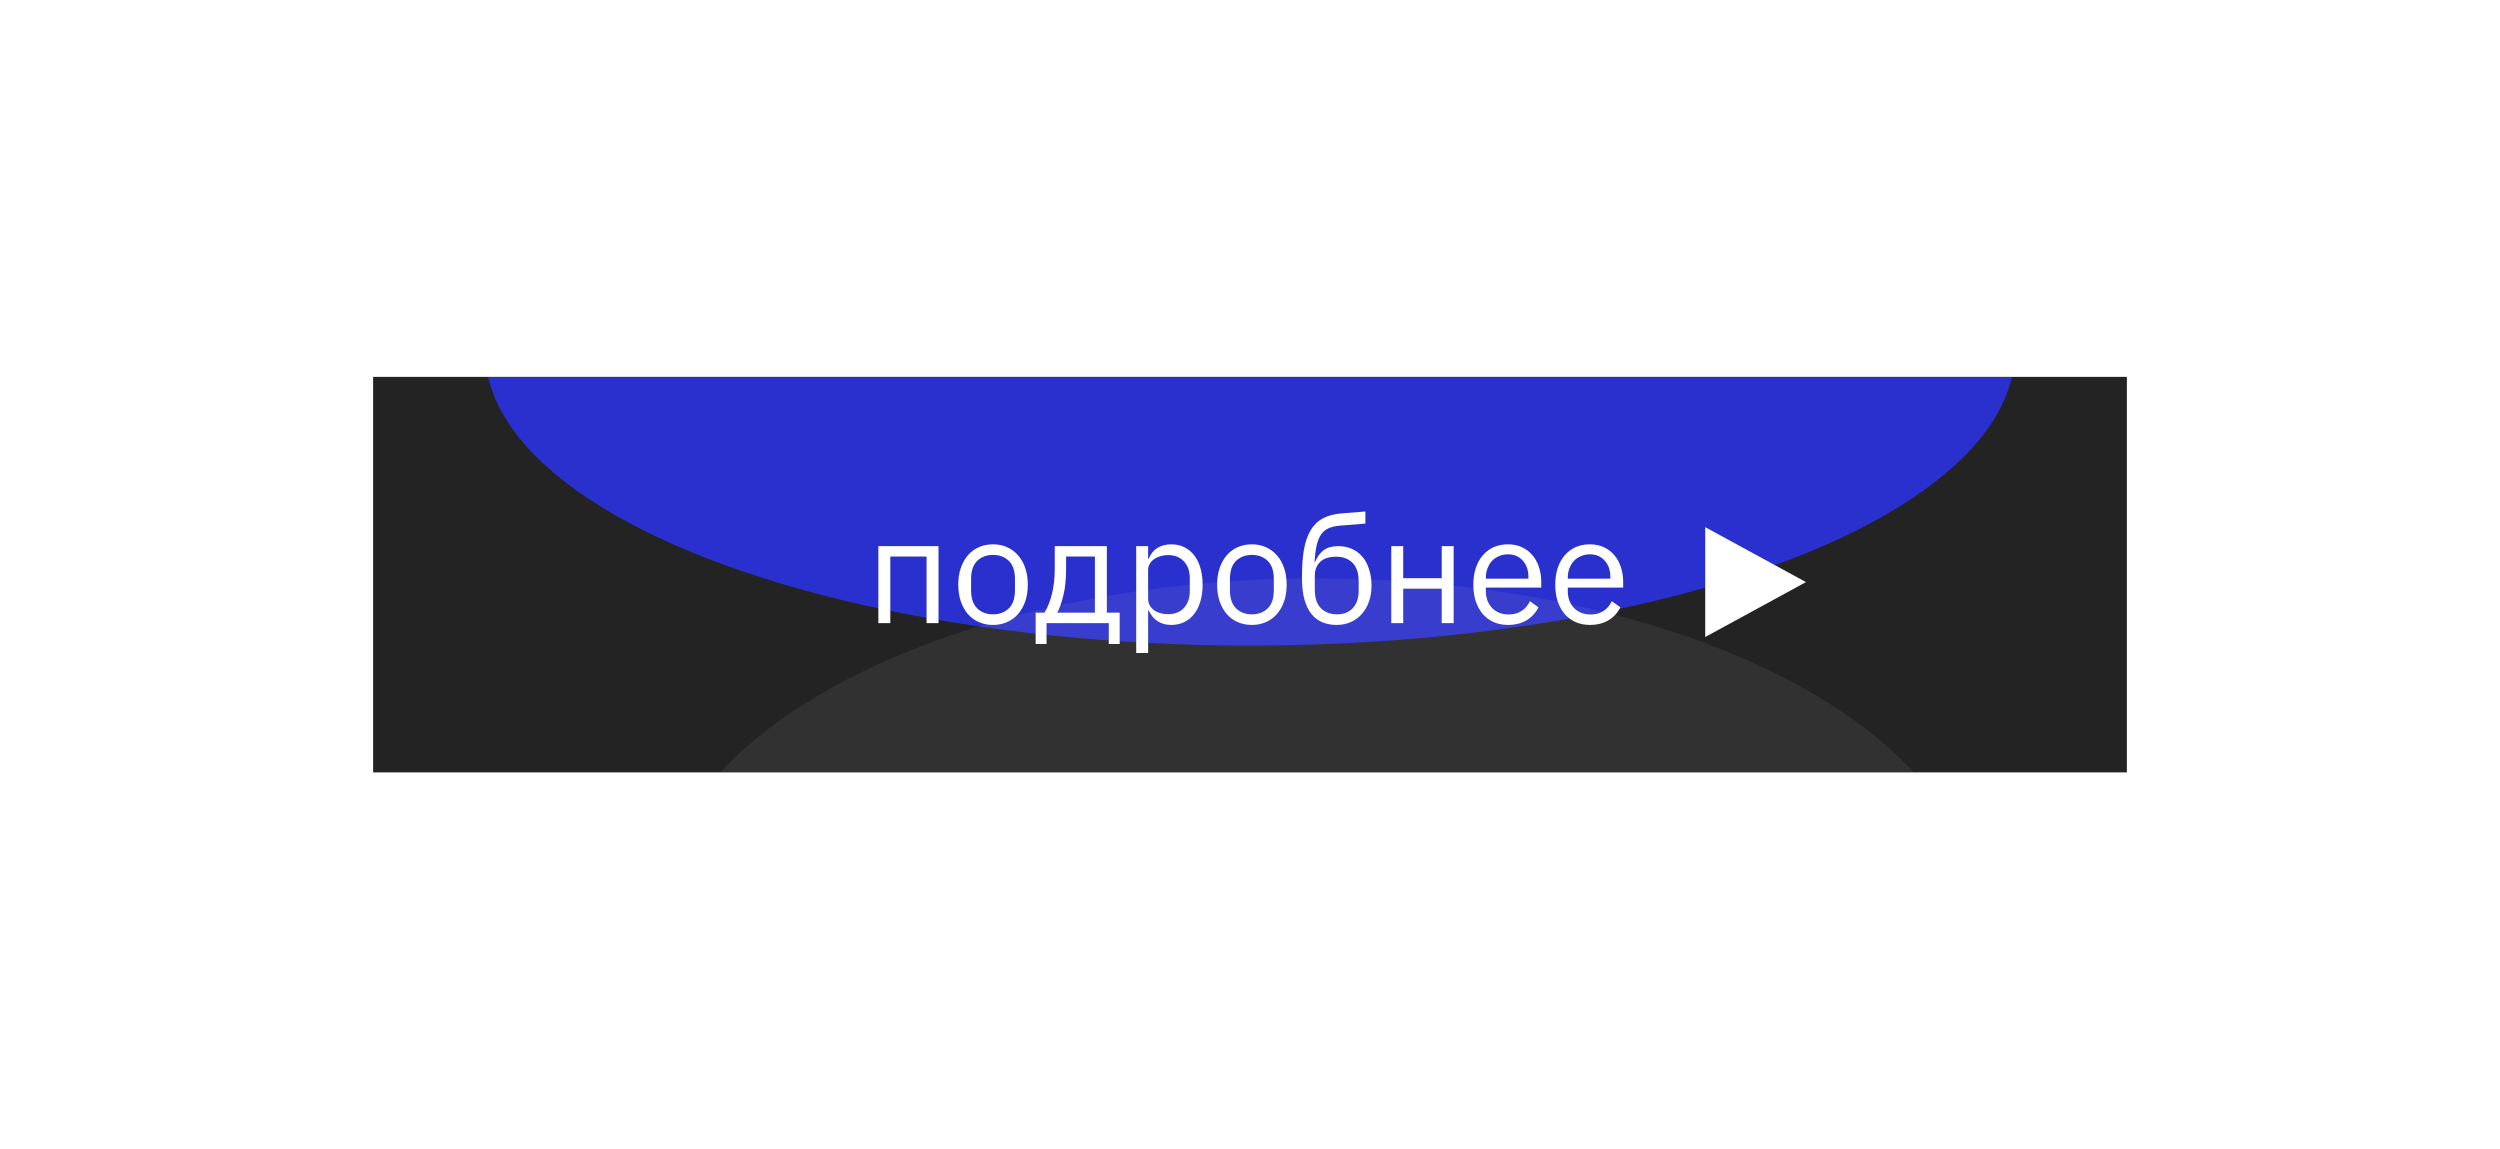 <?xml version="1.0" encoding="UTF-8"?> <svg xmlns="http://www.w3.org/2000/svg" width="335" height="154" viewBox="0 0 335 154" fill="none"> <g clip-path="url(#clip0_1_25)" filter="url(#filter0_d_1_25)"> <rect x="50" y="46.5" width="235" height="53" fill="#232323"></rect> <g filter="url(#filter1_f_1_25)"> <ellipse cx="167.5" cy="43" rx="102.5" ry="39.5" fill="#2C34FF" fill-opacity="0.77"></ellipse> </g> <g filter="url(#filter2_f_1_25)"> <ellipse cx="176.5" cy="119" rx="88.5" ry="45.5" fill="#D9D9D9" fill-opacity="0.08"></ellipse> </g> <path d="M242 74L228.5 81.361L228.5 66.639L242 74Z" fill="white"></path> <path d="M117.7 69.18H125.76V79.5H124.16V70.58H119.3V79.5H117.7V69.18ZM133.065 79.74C132.372 79.74 131.738 79.613 131.165 79.36C130.592 79.107 130.098 78.747 129.685 78.28C129.285 77.8 128.972 77.233 128.745 76.58C128.518 75.913 128.405 75.167 128.405 74.34C128.405 73.527 128.518 72.787 128.745 72.12C128.972 71.453 129.285 70.887 129.685 70.42C130.098 69.94 130.592 69.573 131.165 69.32C131.738 69.067 132.372 68.94 133.065 68.94C133.758 68.94 134.385 69.067 134.945 69.32C135.518 69.573 136.012 69.94 136.425 70.42C136.838 70.887 137.158 71.453 137.385 72.12C137.612 72.787 137.725 73.527 137.725 74.34C137.725 75.167 137.612 75.913 137.385 76.58C137.158 77.233 136.838 77.8 136.425 78.28C136.012 78.747 135.518 79.107 134.945 79.36C134.385 79.613 133.758 79.74 133.065 79.74ZM133.065 78.32C133.932 78.32 134.638 78.053 135.185 77.52C135.732 76.987 136.005 76.173 136.005 75.08V73.6C136.005 72.507 135.732 71.693 135.185 71.16C134.638 70.627 133.932 70.36 133.065 70.36C132.198 70.36 131.492 70.627 130.945 71.16C130.398 71.693 130.125 72.507 130.125 73.6V75.08C130.125 76.173 130.398 76.987 130.945 77.52C131.492 78.053 132.198 78.32 133.065 78.32ZM138.777 78.1H139.957C140.371 77.433 140.704 76.6 140.957 75.6C141.211 74.6 141.337 73.453 141.337 72.16V69.18H148.317V78.1H150.037V82.3H148.577V79.5H140.237V82.3H138.777V78.1ZM146.717 78.1V70.58H142.857V72.24C142.857 73.613 142.737 74.787 142.497 75.76C142.271 76.72 141.997 77.5 141.677 78.1H146.717ZM152.251 69.18H153.851V70.86H153.931C154.197 70.207 154.584 69.727 155.091 69.42C155.611 69.1 156.231 68.94 156.951 68.94C157.591 68.94 158.171 69.067 158.691 69.32C159.211 69.573 159.651 69.933 160.011 70.4C160.384 70.867 160.664 71.433 160.851 72.1C161.051 72.767 161.151 73.513 161.151 74.34C161.151 75.167 161.051 75.913 160.851 76.58C160.664 77.247 160.384 77.813 160.011 78.28C159.651 78.747 159.211 79.107 158.691 79.36C158.171 79.613 157.591 79.74 156.951 79.74C155.551 79.74 154.544 79.1 153.931 77.82H153.851V83.5H152.251V69.18ZM156.511 78.3C157.417 78.3 158.131 78.02 158.651 77.46C159.171 76.887 159.431 76.14 159.431 75.22V73.46C159.431 72.54 159.171 71.8 158.651 71.24C158.131 70.667 157.417 70.38 156.511 70.38C156.151 70.38 155.804 70.433 155.471 70.54C155.151 70.633 154.871 70.767 154.631 70.94C154.391 71.113 154.197 71.327 154.051 71.58C153.917 71.82 153.851 72.08 153.851 72.36V76.2C153.851 76.533 153.917 76.833 154.051 77.1C154.197 77.353 154.391 77.573 154.631 77.76C154.871 77.933 155.151 78.067 155.471 78.16C155.804 78.253 156.151 78.3 156.511 78.3ZM167.752 79.74C167.059 79.74 166.426 79.613 165.852 79.36C165.279 79.107 164.786 78.747 164.372 78.28C163.972 77.8 163.659 77.233 163.432 76.58C163.206 75.913 163.092 75.167 163.092 74.34C163.092 73.527 163.206 72.787 163.432 72.12C163.659 71.453 163.972 70.887 164.372 70.42C164.786 69.94 165.279 69.573 165.852 69.32C166.426 69.067 167.059 68.94 167.752 68.94C168.446 68.94 169.072 69.067 169.632 69.32C170.206 69.573 170.699 69.94 171.112 70.42C171.526 70.887 171.846 71.453 172.072 72.12C172.299 72.787 172.412 73.527 172.412 74.34C172.412 75.167 172.299 75.913 172.072 76.58C171.846 77.233 171.526 77.8 171.112 78.28C170.699 78.747 170.206 79.107 169.632 79.36C169.072 79.613 168.446 79.74 167.752 79.74ZM167.752 78.32C168.619 78.32 169.326 78.053 169.872 77.52C170.419 76.987 170.692 76.173 170.692 75.08V73.6C170.692 72.507 170.419 71.693 169.872 71.16C169.326 70.627 168.619 70.36 167.752 70.36C166.886 70.36 166.179 70.627 165.632 71.16C165.086 71.693 164.812 72.507 164.812 73.6V75.08C164.812 76.173 165.086 76.987 165.632 77.52C166.179 78.053 166.886 78.32 167.752 78.32ZM179.121 79.74C178.401 79.74 177.755 79.62 177.181 79.38C176.608 79.14 176.121 78.767 175.721 78.26C175.321 77.753 175.008 77.1 174.781 76.3C174.568 75.487 174.461 74.507 174.461 73.36C174.461 71.88 174.555 70.613 174.741 69.56C174.941 68.507 175.255 67.64 175.681 66.96C176.108 66.28 176.648 65.773 177.301 65.44C177.968 65.093 178.775 64.88 179.721 64.8L182.961 64.54V66.16L179.521 66.44C178.935 66.493 178.441 66.607 178.041 66.78C177.641 66.953 177.308 67.227 177.041 67.6C176.788 67.96 176.588 68.44 176.441 69.04C176.308 69.64 176.208 70.387 176.141 71.28H176.221C176.528 70.573 176.921 70.047 177.401 69.7C177.895 69.353 178.541 69.18 179.341 69.18C179.995 69.18 180.595 69.3 181.141 69.54C181.688 69.78 182.155 70.127 182.541 70.58C182.928 71.02 183.228 71.573 183.441 72.24C183.668 72.893 183.781 73.64 183.781 74.48C183.781 75.267 183.668 75.98 183.441 76.62C183.215 77.26 182.895 77.813 182.481 78.28C182.068 78.747 181.575 79.107 181.001 79.36C180.441 79.613 179.815 79.74 179.121 79.74ZM179.201 78.32C179.615 78.32 179.995 78.253 180.341 78.12C180.688 77.987 180.988 77.787 181.241 77.52C181.495 77.253 181.695 76.927 181.841 76.54C181.988 76.153 182.061 75.7 182.061 75.18V73.92C182.061 72.8 181.788 71.967 181.241 71.42C180.695 70.873 179.961 70.6 179.041 70.6C178.081 70.6 177.361 70.84 176.881 71.32C176.415 71.787 176.181 72.4 176.181 73.16V75C176.181 76.12 176.455 76.953 177.001 77.5C177.548 78.047 178.281 78.32 179.201 78.32ZM186.43 69.18H188.03V73.48H193.19V69.18H194.79V79.5H193.19V74.88H188.03V79.5H186.43V69.18ZM202.068 79.74C201.362 79.74 200.722 79.613 200.148 79.36C199.588 79.107 199.102 78.747 198.688 78.28C198.288 77.8 197.975 77.233 197.748 76.58C197.535 75.913 197.428 75.167 197.428 74.34C197.428 73.527 197.535 72.787 197.748 72.12C197.975 71.453 198.288 70.887 198.688 70.42C199.102 69.94 199.588 69.573 200.148 69.32C200.722 69.067 201.362 68.94 202.068 68.94C202.762 68.94 203.382 69.067 203.928 69.32C204.475 69.573 204.942 69.927 205.328 70.38C205.715 70.82 206.008 71.347 206.208 71.96C206.422 72.573 206.528 73.247 206.528 73.98V74.74H199.108V75.22C199.108 75.66 199.175 76.073 199.308 76.46C199.455 76.833 199.655 77.16 199.908 77.44C200.175 77.72 200.495 77.94 200.868 78.1C201.255 78.26 201.688 78.34 202.168 78.34C202.822 78.34 203.388 78.187 203.868 77.88C204.362 77.573 204.742 77.133 205.008 76.56L206.148 77.38C205.815 78.087 205.295 78.66 204.588 79.1C203.882 79.527 203.042 79.74 202.068 79.74ZM202.068 70.28C201.628 70.28 201.228 70.36 200.868 70.52C200.508 70.667 200.195 70.88 199.928 71.16C199.675 71.44 199.475 71.773 199.328 72.16C199.182 72.533 199.108 72.947 199.108 73.4V73.54H204.808V73.32C204.808 72.4 204.555 71.667 204.048 71.12C203.555 70.56 202.895 70.28 202.068 70.28ZM213.045 79.74C212.338 79.74 211.698 79.613 211.125 79.36C210.565 79.107 210.078 78.747 209.665 78.28C209.265 77.8 208.952 77.233 208.725 76.58C208.512 75.913 208.405 75.167 208.405 74.34C208.405 73.527 208.512 72.787 208.725 72.12C208.952 71.453 209.265 70.887 209.665 70.42C210.078 69.94 210.565 69.573 211.125 69.32C211.698 69.067 212.338 68.94 213.045 68.94C213.738 68.94 214.358 69.067 214.905 69.32C215.452 69.573 215.918 69.927 216.305 70.38C216.692 70.82 216.985 71.347 217.185 71.96C217.398 72.573 217.505 73.247 217.505 73.98V74.74H210.085V75.22C210.085 75.66 210.152 76.073 210.285 76.46C210.432 76.833 210.632 77.16 210.885 77.44C211.152 77.72 211.472 77.94 211.845 78.1C212.232 78.26 212.665 78.34 213.145 78.34C213.798 78.34 214.365 78.187 214.845 77.88C215.338 77.573 215.718 77.133 215.985 76.56L217.125 77.38C216.792 78.087 216.272 78.66 215.565 79.1C214.858 79.527 214.018 79.74 213.045 79.74ZM213.045 70.28C212.605 70.28 212.205 70.36 211.845 70.52C211.485 70.667 211.172 70.88 210.905 71.16C210.652 71.44 210.452 71.773 210.305 72.16C210.158 72.533 210.085 72.947 210.085 73.4V73.54H215.785V73.32C215.785 72.4 215.532 71.667 215.025 71.12C214.532 70.56 213.872 70.28 213.045 70.28Z" fill="white"></path> </g> <defs> <filter id="filter0_d_1_25" x="0" y="0.5" width="335" height="153" filterUnits="userSpaceOnUse" color-interpolation-filters="sRGB"> <feFlood flood-opacity="0" result="BackgroundImageFix"></feFlood> <feColorMatrix in="SourceAlpha" type="matrix" values="0 0 0 0 0 0 0 0 0 0 0 0 0 0 0 0 0 0 127 0" result="hardAlpha"></feColorMatrix> <feOffset dy="4"></feOffset> <feGaussianBlur stdDeviation="25"></feGaussianBlur> <feComposite in2="hardAlpha" operator="out"></feComposite> <feColorMatrix type="matrix" values="0 0 0 0 0 0 0 0 0 0 0 0 0 0 0 0 0 0 0.25 0"></feColorMatrix> <feBlend mode="normal" in2="BackgroundImageFix" result="effect1_dropShadow_1_25"></feBlend> <feBlend mode="normal" in="SourceGraphic" in2="effect1_dropShadow_1_25" result="shape"></feBlend> </filter> <filter id="filter1_f_1_25" x="15" y="-46.5" width="305" height="179" filterUnits="userSpaceOnUse" color-interpolation-filters="sRGB"> <feFlood flood-opacity="0" result="BackgroundImageFix"></feFlood> <feBlend mode="normal" in="SourceGraphic" in2="BackgroundImageFix" result="shape"></feBlend> <feGaussianBlur stdDeviation="25" result="effect1_foregroundBlur_1_25"></feGaussianBlur> </filter> <filter id="filter2_f_1_25" x="38" y="23.5" width="277" height="191" filterUnits="userSpaceOnUse" color-interpolation-filters="sRGB"> <feFlood flood-opacity="0" result="BackgroundImageFix"></feFlood> <feBlend mode="normal" in="SourceGraphic" in2="BackgroundImageFix" result="shape"></feBlend> <feGaussianBlur stdDeviation="25" result="effect1_foregroundBlur_1_25"></feGaussianBlur> </filter> <clipPath id="clip0_1_25"> <rect width="235" height="53" fill="white" transform="translate(50 46.5)"></rect> </clipPath> </defs> </svg> 